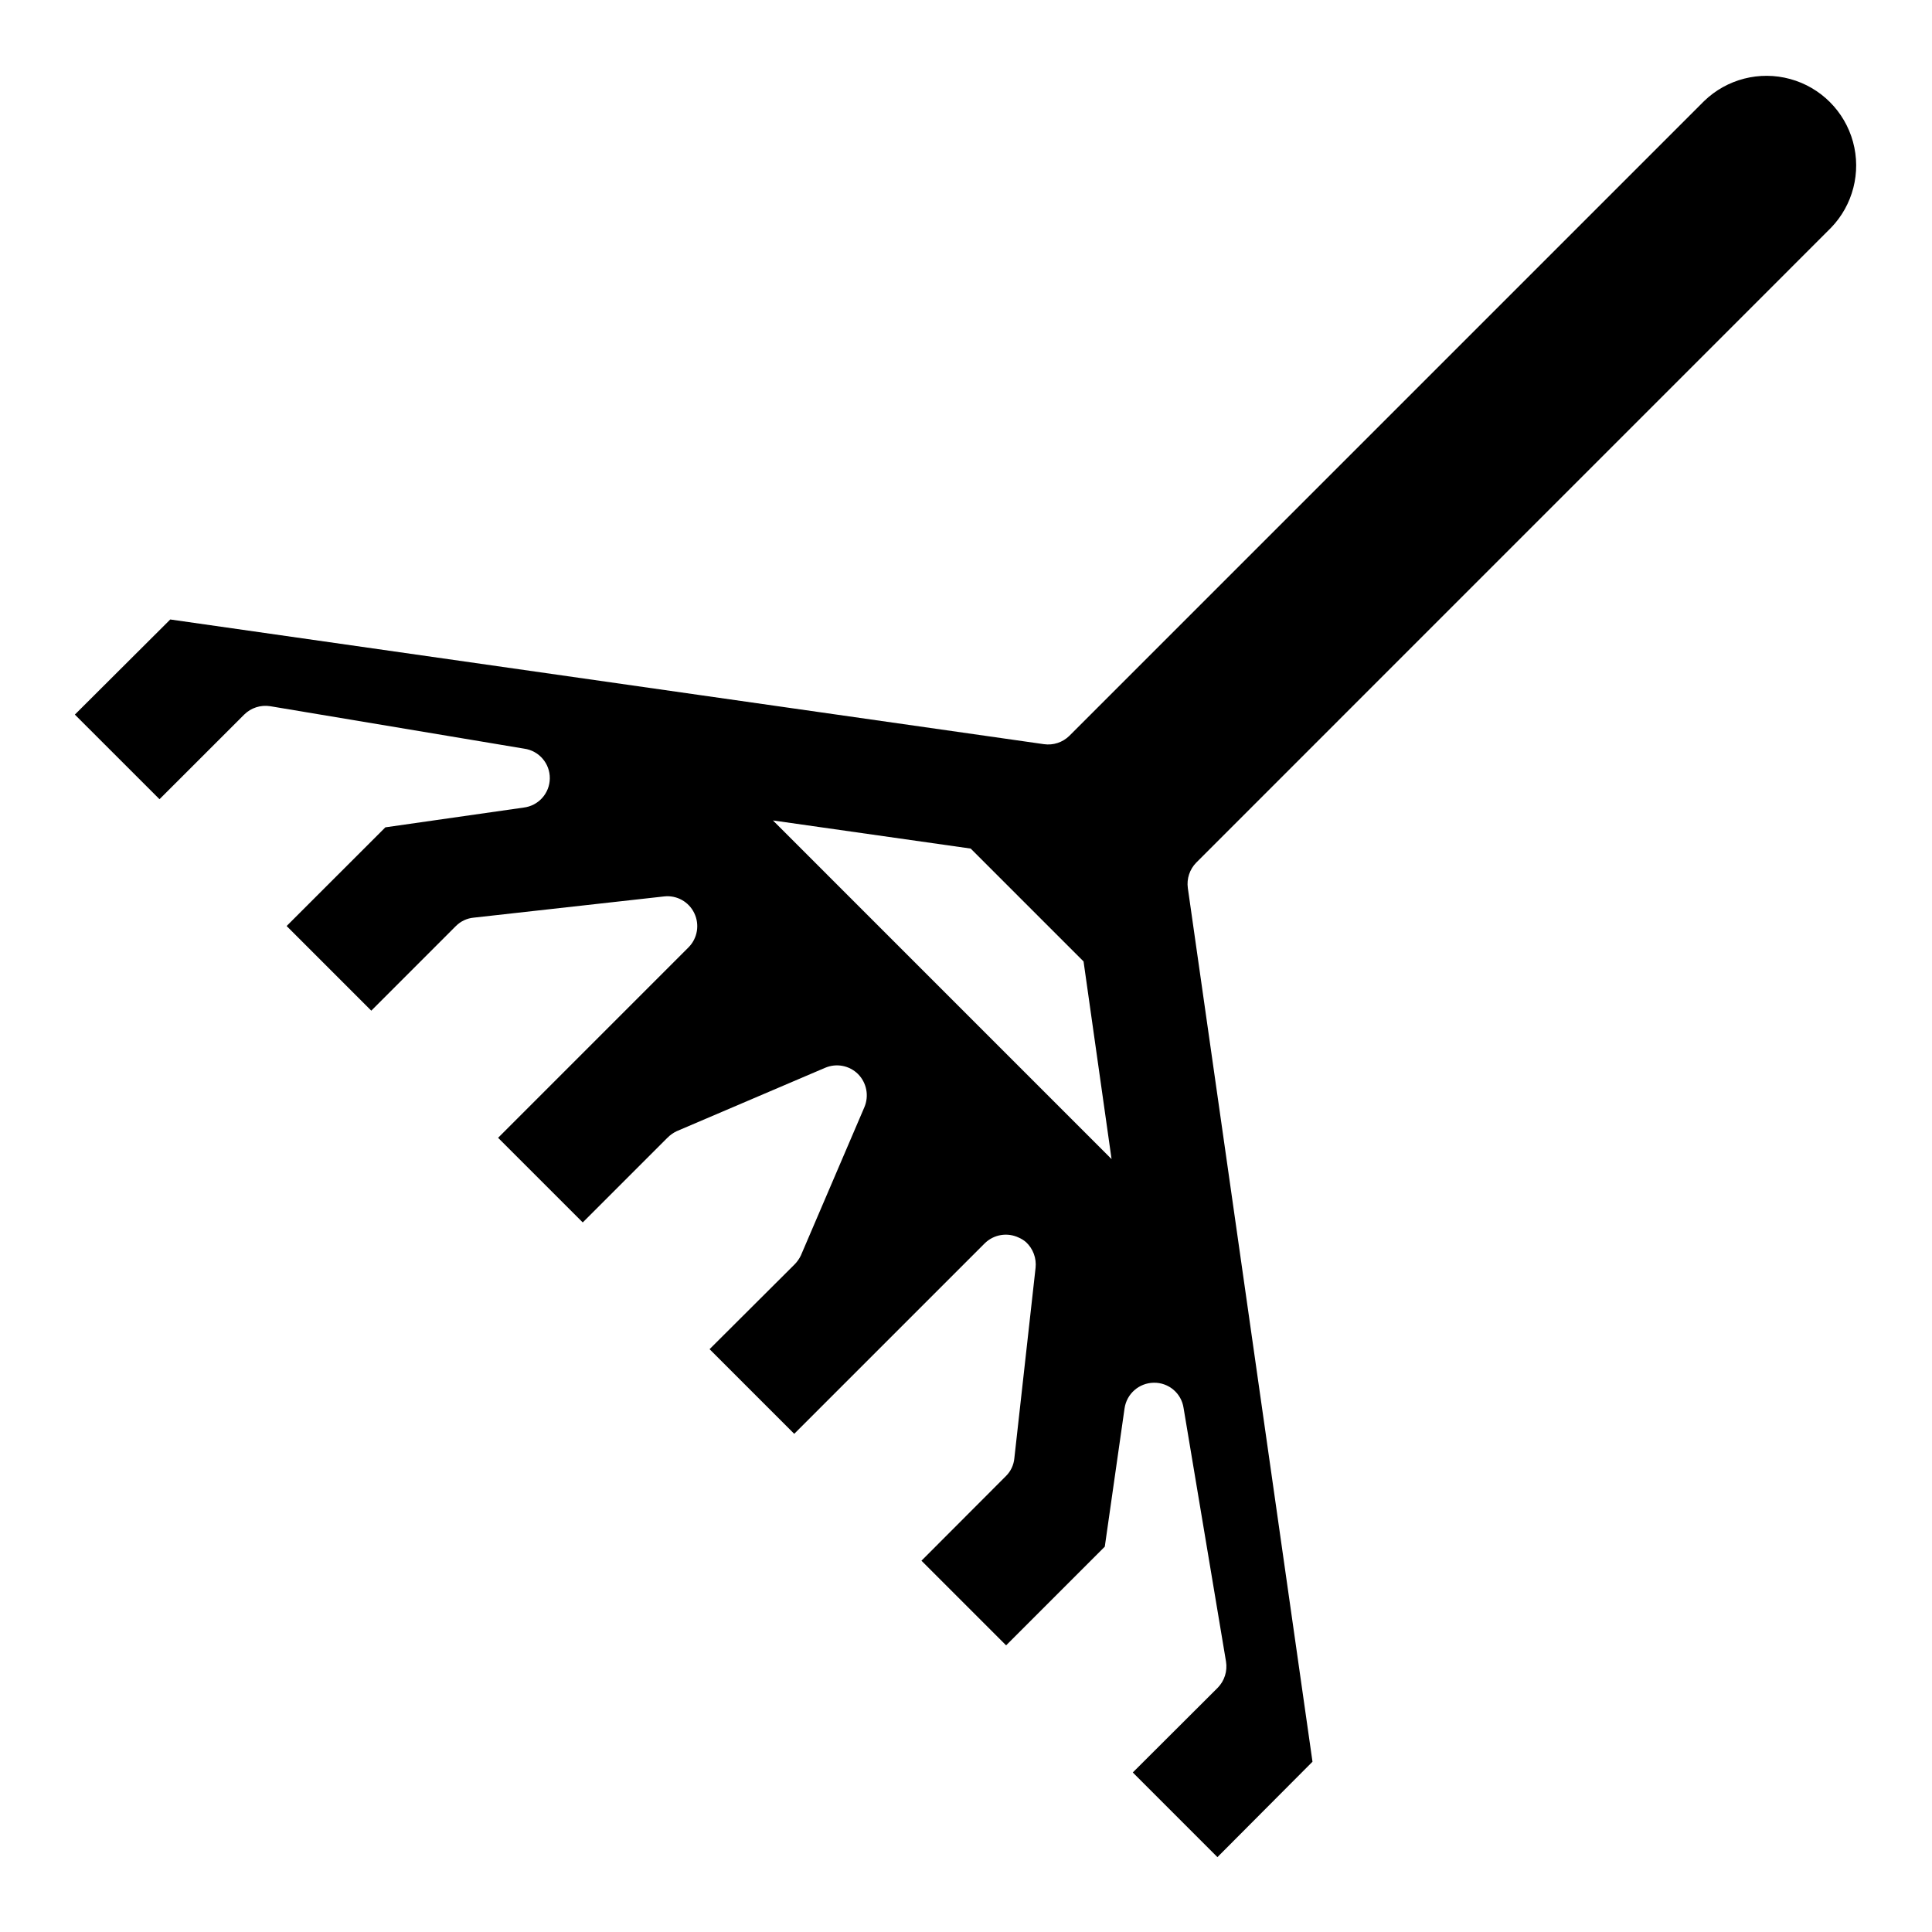 <?xml version="1.0" encoding="UTF-8"?>
<!-- Uploaded to: SVG Repo, www.svgrepo.com, Generator: SVG Repo Mixer Tools -->
<svg fill="#000000" width="800px" height="800px" version="1.1" viewBox="144 144 512 512" xmlns="http://www.w3.org/2000/svg">
 <path d="m629.2 204.4c5.852-6.031 8.078-14.707 5.863-22.812-2.219-8.105-8.551-14.438-16.656-16.652-8.105-2.219-16.777 0.012-22.812 5.859l-168.2 168.2c-1.777 1.75-4.269 2.57-6.738 2.219l-91.074-12.996-140.46-20.051-25.285 25.207 22.434 22.426 22.438-22.426c1.812-1.801 4.375-2.625 6.898-2.223l67.297 11.25c3.926 0.539 6.844 3.914 6.801 7.879-0.039 3.965-3.019 7.281-6.957 7.738l-36.621 5.234-26.168 26.152 22.434 22.434 22.426-22.434h0.004c1.254-1.258 2.906-2.043 4.676-2.211l50.492-5.629c3.344-0.383 6.559 1.402 8.004 4.441 1.453 3.023 0.852 6.637-1.504 9.027l-50.492 50.5 22.434 22.426 22.426-22.426h0.004c0.711-0.723 1.543-1.312 2.457-1.75l39.359-16.809v0.004c2.977-1.273 6.422-0.613 8.715 1.668 2.289 2.32 2.949 5.797 1.668 8.793l-16.809 39.242h0.004c-0.438 0.914-1.023 1.742-1.738 2.457l-22.477 22.41 22.434 22.434 50.492-50.492v0.004c2.391-2.356 6.004-2.957 9.031-1.504 0.691 0.297 1.332 0.699 1.902 1.188 1.875 1.746 2.812 4.273 2.535 6.816l-5.629 50.492c-0.168 1.77-0.949 3.422-2.211 4.676l-22.402 22.445 22.434 22.434 26.152-26.16 5.234-36.621v0.004c0.547-3.883 3.852-6.781 7.769-6.82 3.922-0.066 7.289 2.781 7.871 6.66l11.25 67.219c0.418 2.547-0.41 5.141-2.219 6.977l-22.484 22.426 22.43 22.438 25.191-25.285-20.035-140.46-13-91.07c-0.34-2.469 0.48-4.957 2.223-6.738zm-227.96 164.48 29.914 29.914 7.422 52.375-89.738-89.742z"/>
</svg>